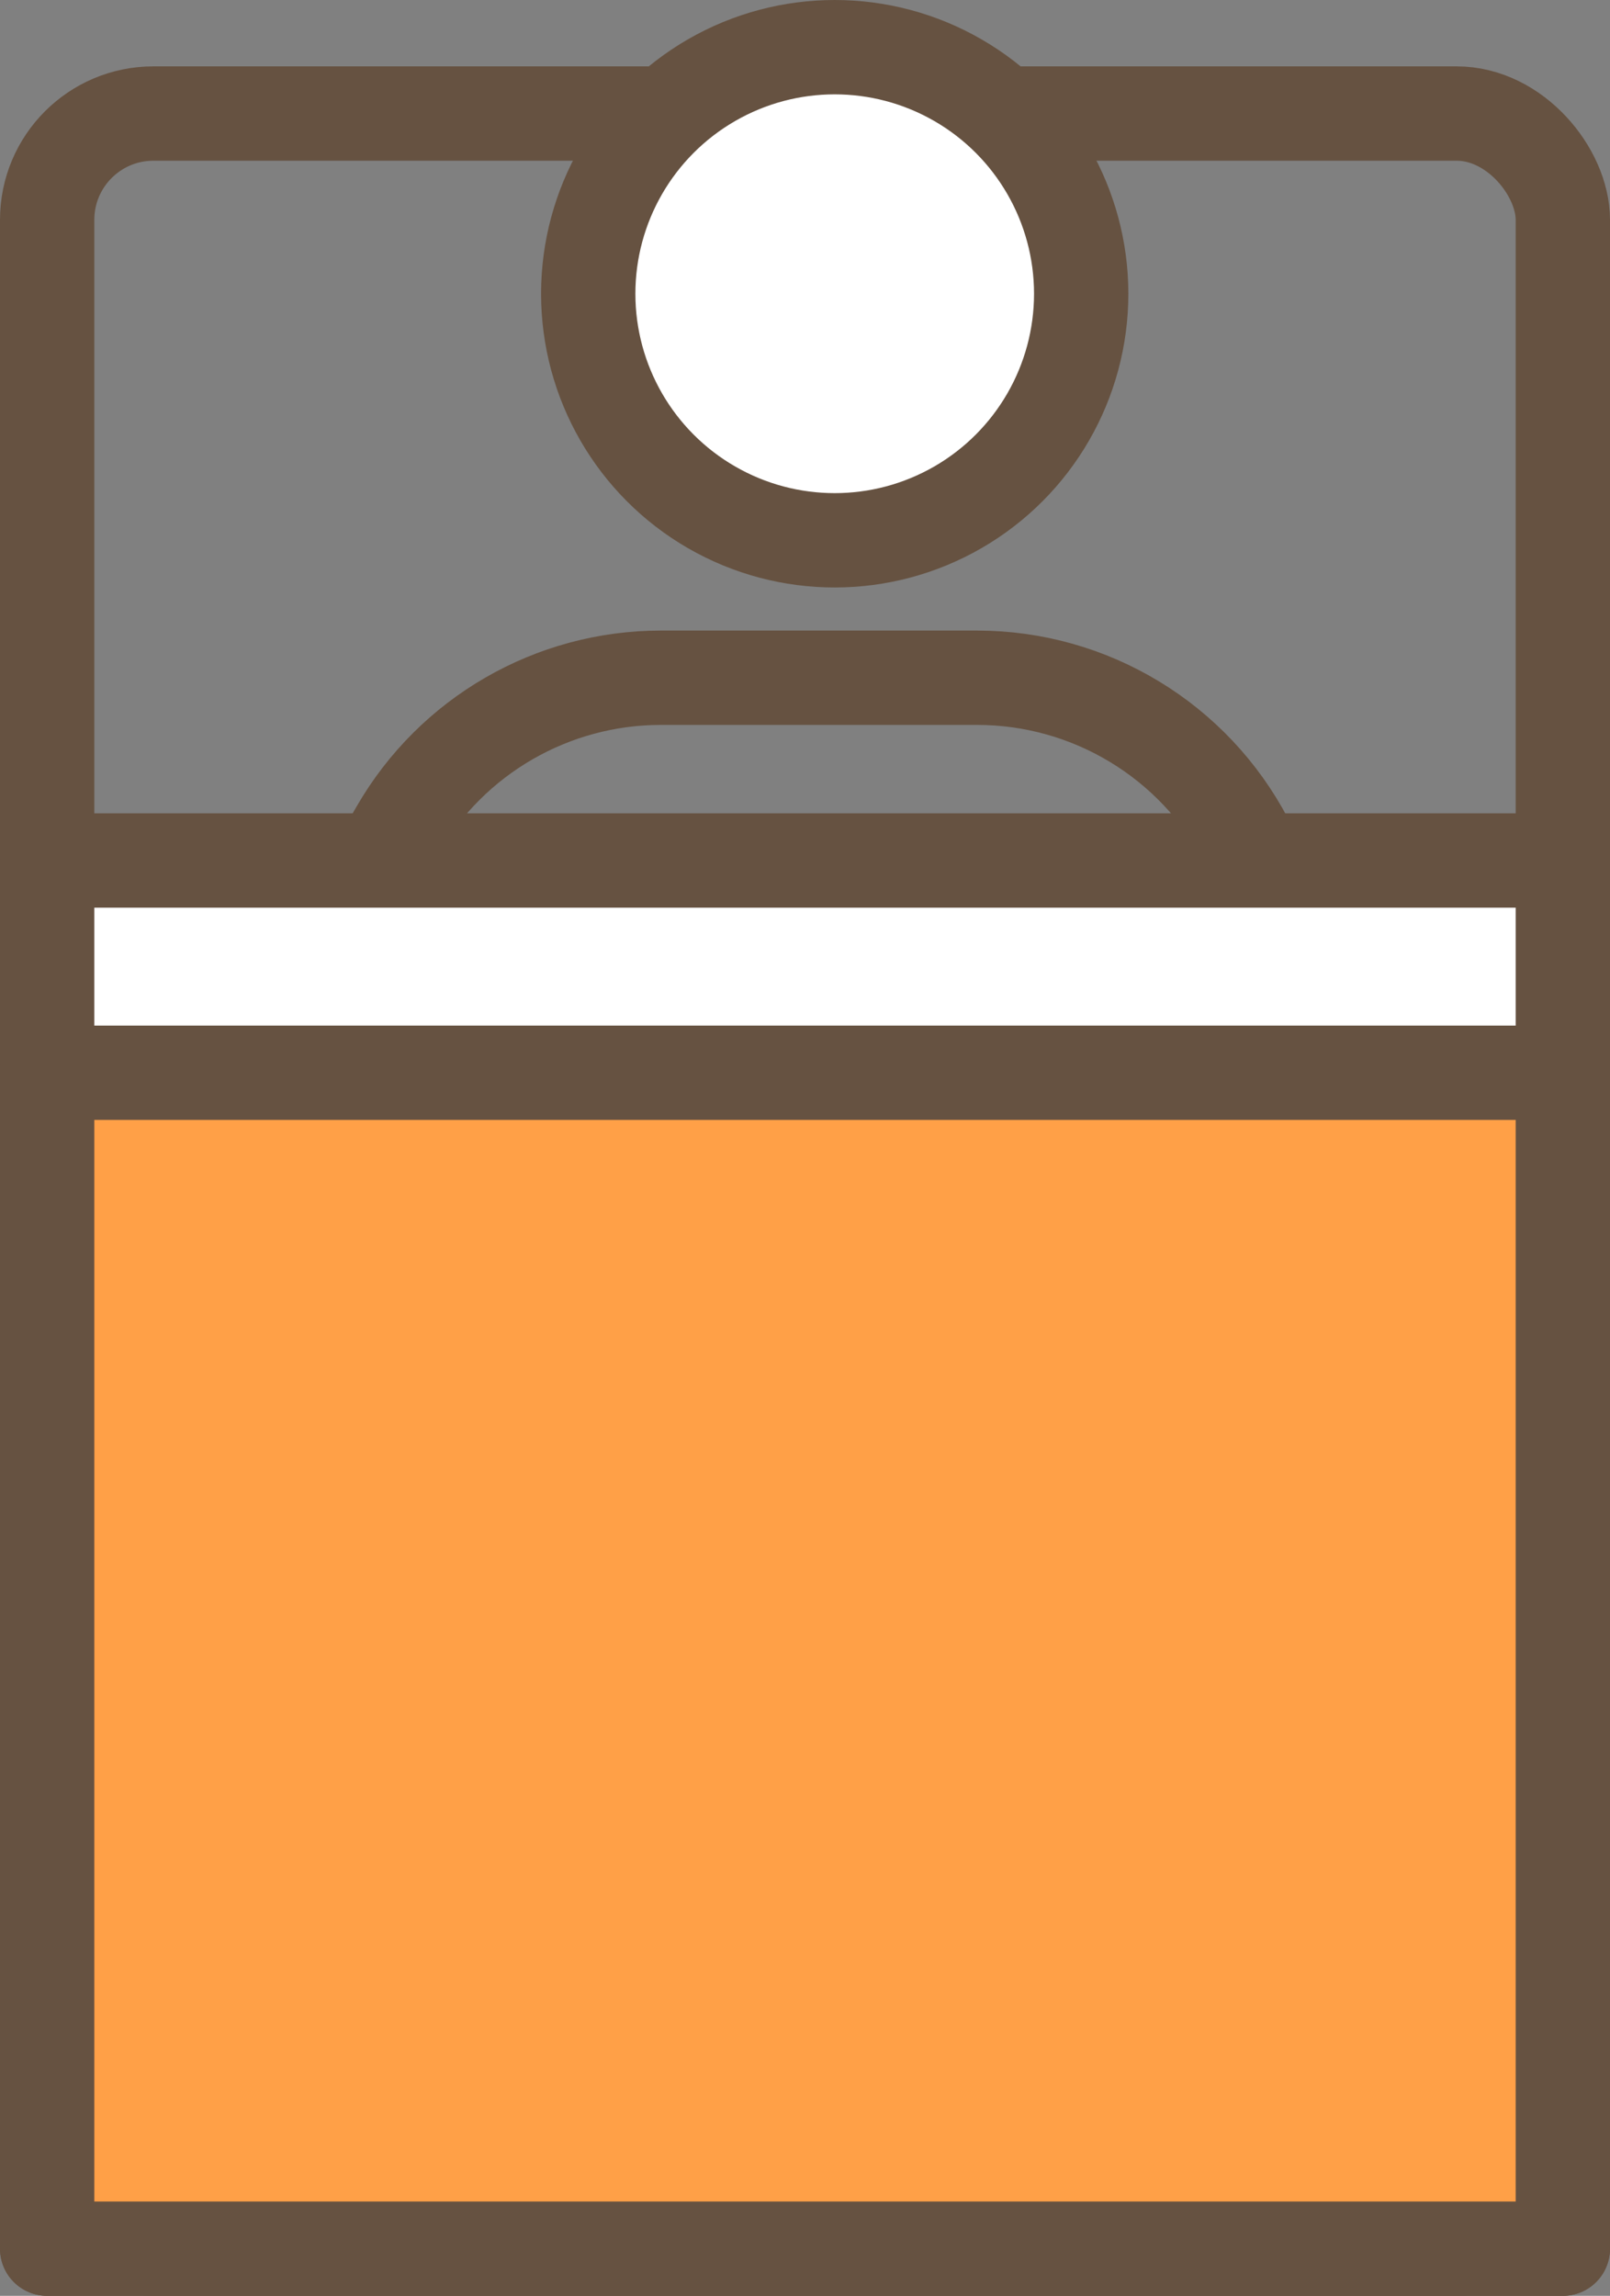 <?xml version="1.0" encoding="UTF-8"?>
<svg id="Layer_2" data-name="Layer 2" xmlns="http://www.w3.org/2000/svg" viewBox="0 0 51.21 73">
  <rect x="0" y="0" width="51.21" height="73" fill="#808080" stroke="none"/>
  <defs>
    <style>
      .cls-1 {
        fill: none;
      }

      .cls-1, .cls-2, .cls-3 {
        stroke: #665241;
        stroke-linecap: round;
        stroke-linejoin: round;
        stroke-width: 3px;
      }

      .cls-2 {
        fill: #fff;
      }

      .cls-3 {
        fill: #ffa047;
      }
    </style>
  </defs>
  <g id="_レイアウト" data-name="レイアウト">
    <g>
      <path class="cls-1" d="M21.02,21.55h10.06c3.6,0,6.9,2,8.57,5.19l.48.91v33.69H12.25V27.07l.4-.69c1.73-2.99,4.92-4.83,8.37-4.83Z"/>
      <rect class="cls-1" x="1.5" y="3.61" width="48.21" height="67.89" rx="3.38" ry="3.38"/>
      <rect class="cls-2" x="1.5" y="27.36" width="48.21" height="44.14"/>
      <rect class="cls-3" x="1.5" y="34.11" width="48.21" height="37.39"/>
      <circle class="cls-2" cx="26.55" cy="9.34" r="7.84"/>
    </g>
  </g>
</svg>